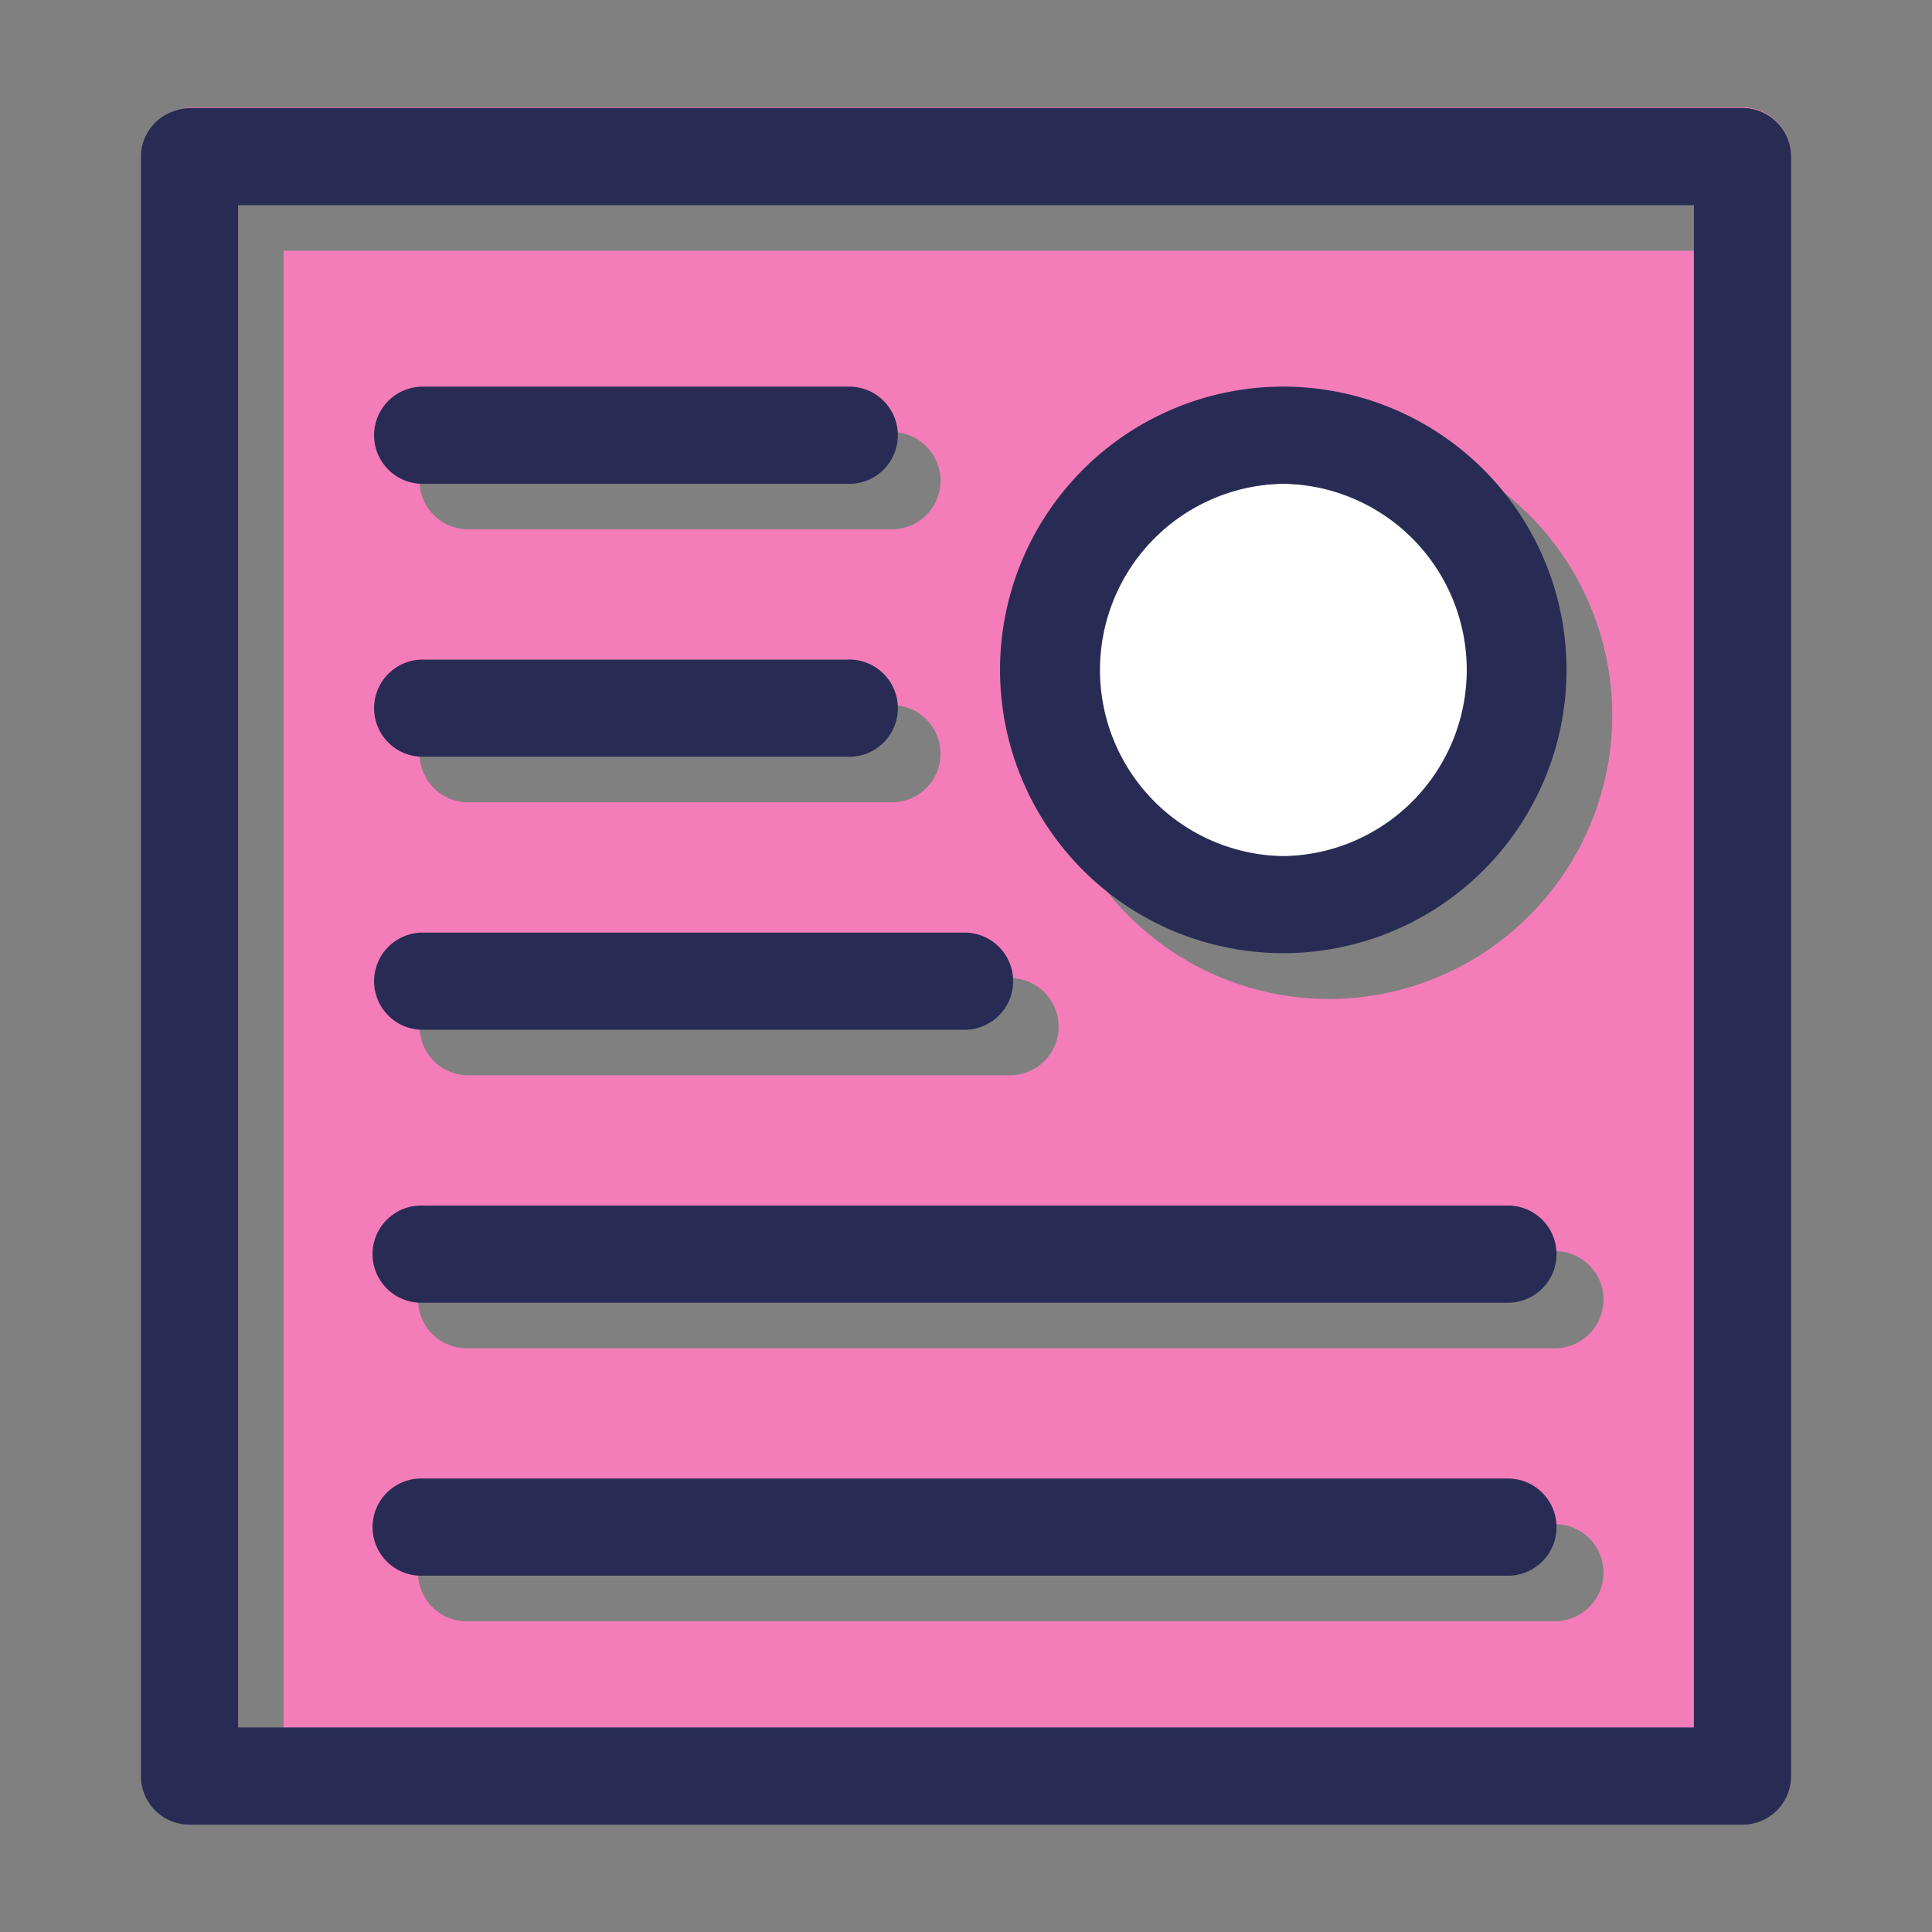 <svg xmlns="http://www.w3.org/2000/svg" width="45" height="45" xmlns:v="https://vecta.io/nano"><rect width="100%" height="100%" fill="#808080" stroke="none"/><path d="M29.892 19.942a4.312 4.312 0 0 0 1.686-.341 4.312 4.312 0 0 1-1.686.341zM40.588 2.5H4.487a1.122 1.122 0 0 0-.445.092 1.11 1.11 0 0 1 .371-.075h36.172a1.132 1.132 0 0 1 1.132 1.132V3.63a1.13 1.13 0 0 0-1.129-1.13zm-10.696 8.769h0a4.314 4.314 0 0 1 1.686.341 4.314 4.314 0 0 0-1.686-.341zM40.515 5.84H6.605v35.456h33.909zm-30.411 4.557a1.128 1.128 0 0 1 .8-.332h9.904a1.132 1.132 0 0 1 0 2.263h-9.904a1.131 1.131 0 0 1-.8-1.932zm-.242 6.718a1.132 1.132 0 0 1 1.042-.691h9.904a1.132 1.132 0 0 1 0 2.263h-9.904a1.132 1.132 0 0 1-1.042-1.572zm.602 5.756a1.128 1.128 0 0 1 .44-.089H23.56a1.132 1.132 0 0 1 0 2.263H10.903a1.132 1.132 0 0 1-.44-2.174zM37.017 37.43a1.128 1.128 0 0 1-.8.332H10.903a1.132 1.132 0 1 1 0-2.263h25.313a1.131 1.131 0 0 1 .8 1.932zm0-6.358a1.128 1.128 0 0 1-.8.332H10.903a1.132 1.132 0 1 1 0-2.263h25.313a1.131 1.131 0 0 1 .8 1.932zm-1.4-9.742a6.581 6.581 0 0 1-8.352.807q-.264-.178-.508-.38a6.6 6.6 0 1 1 8.86-.426z" fill="#f47db9"/><path d="M29.892 19.942a4.337 4.337 0 1 0-4.336-4.337 4.312 4.312 0 0 0 4.336 4.337z" fill="#fff"/><g fill="#282c54"><path d="M40.586 2.517H4.414a1.11 1.11 0 0 0-.371.075 1.122 1.122 0 0 0-.76 1.057v37.72A1.132 1.132 0 0 0 4.414 42.5h36.172a1.132 1.132 0 0 0 1.132-1.132V3.649a1.132 1.132 0 0 0-1.132-1.132zM5.545 4.78h33.909v35.456H5.545zm29.612 29.658H9.843a1.132 1.132 0 1 0 0 2.263h25.313a1.132 1.132 0 0 0 0-2.263zm0-6.358H9.843a1.132 1.132 0 1 0 0 2.263h25.313a1.132 1.132 0 0 0 0-2.263zM9.403 23.896a1.128 1.128 0 0 0 .44.089H22.5a1.132 1.132 0 0 0 0-2.263H9.843a1.132 1.132 0 0 0-.44 2.174z"/><path d="M9.403 17.537a1.128 1.128 0 0 0 .44.089h9.904a1.132 1.132 0 1 0 0-2.263H9.843a1.132 1.132 0 0 0-.44 2.174zm0-6.357a1.128 1.128 0 0 0 .44.089h9.904a1.132 1.132 0 1 0 0-2.263H9.843a1.132 1.132 0 0 0-.44 2.174zm20.489-2.175a6.598 6.598 0 0 0-4.196 11.691q.245.202.508.38a6.598 6.598 0 1 0 3.687-12.071zm0 2.263h0a4.337 4.337 0 0 1 0 8.673h0a4.337 4.337 0 0 1 0-8.673z"/></g></svg>